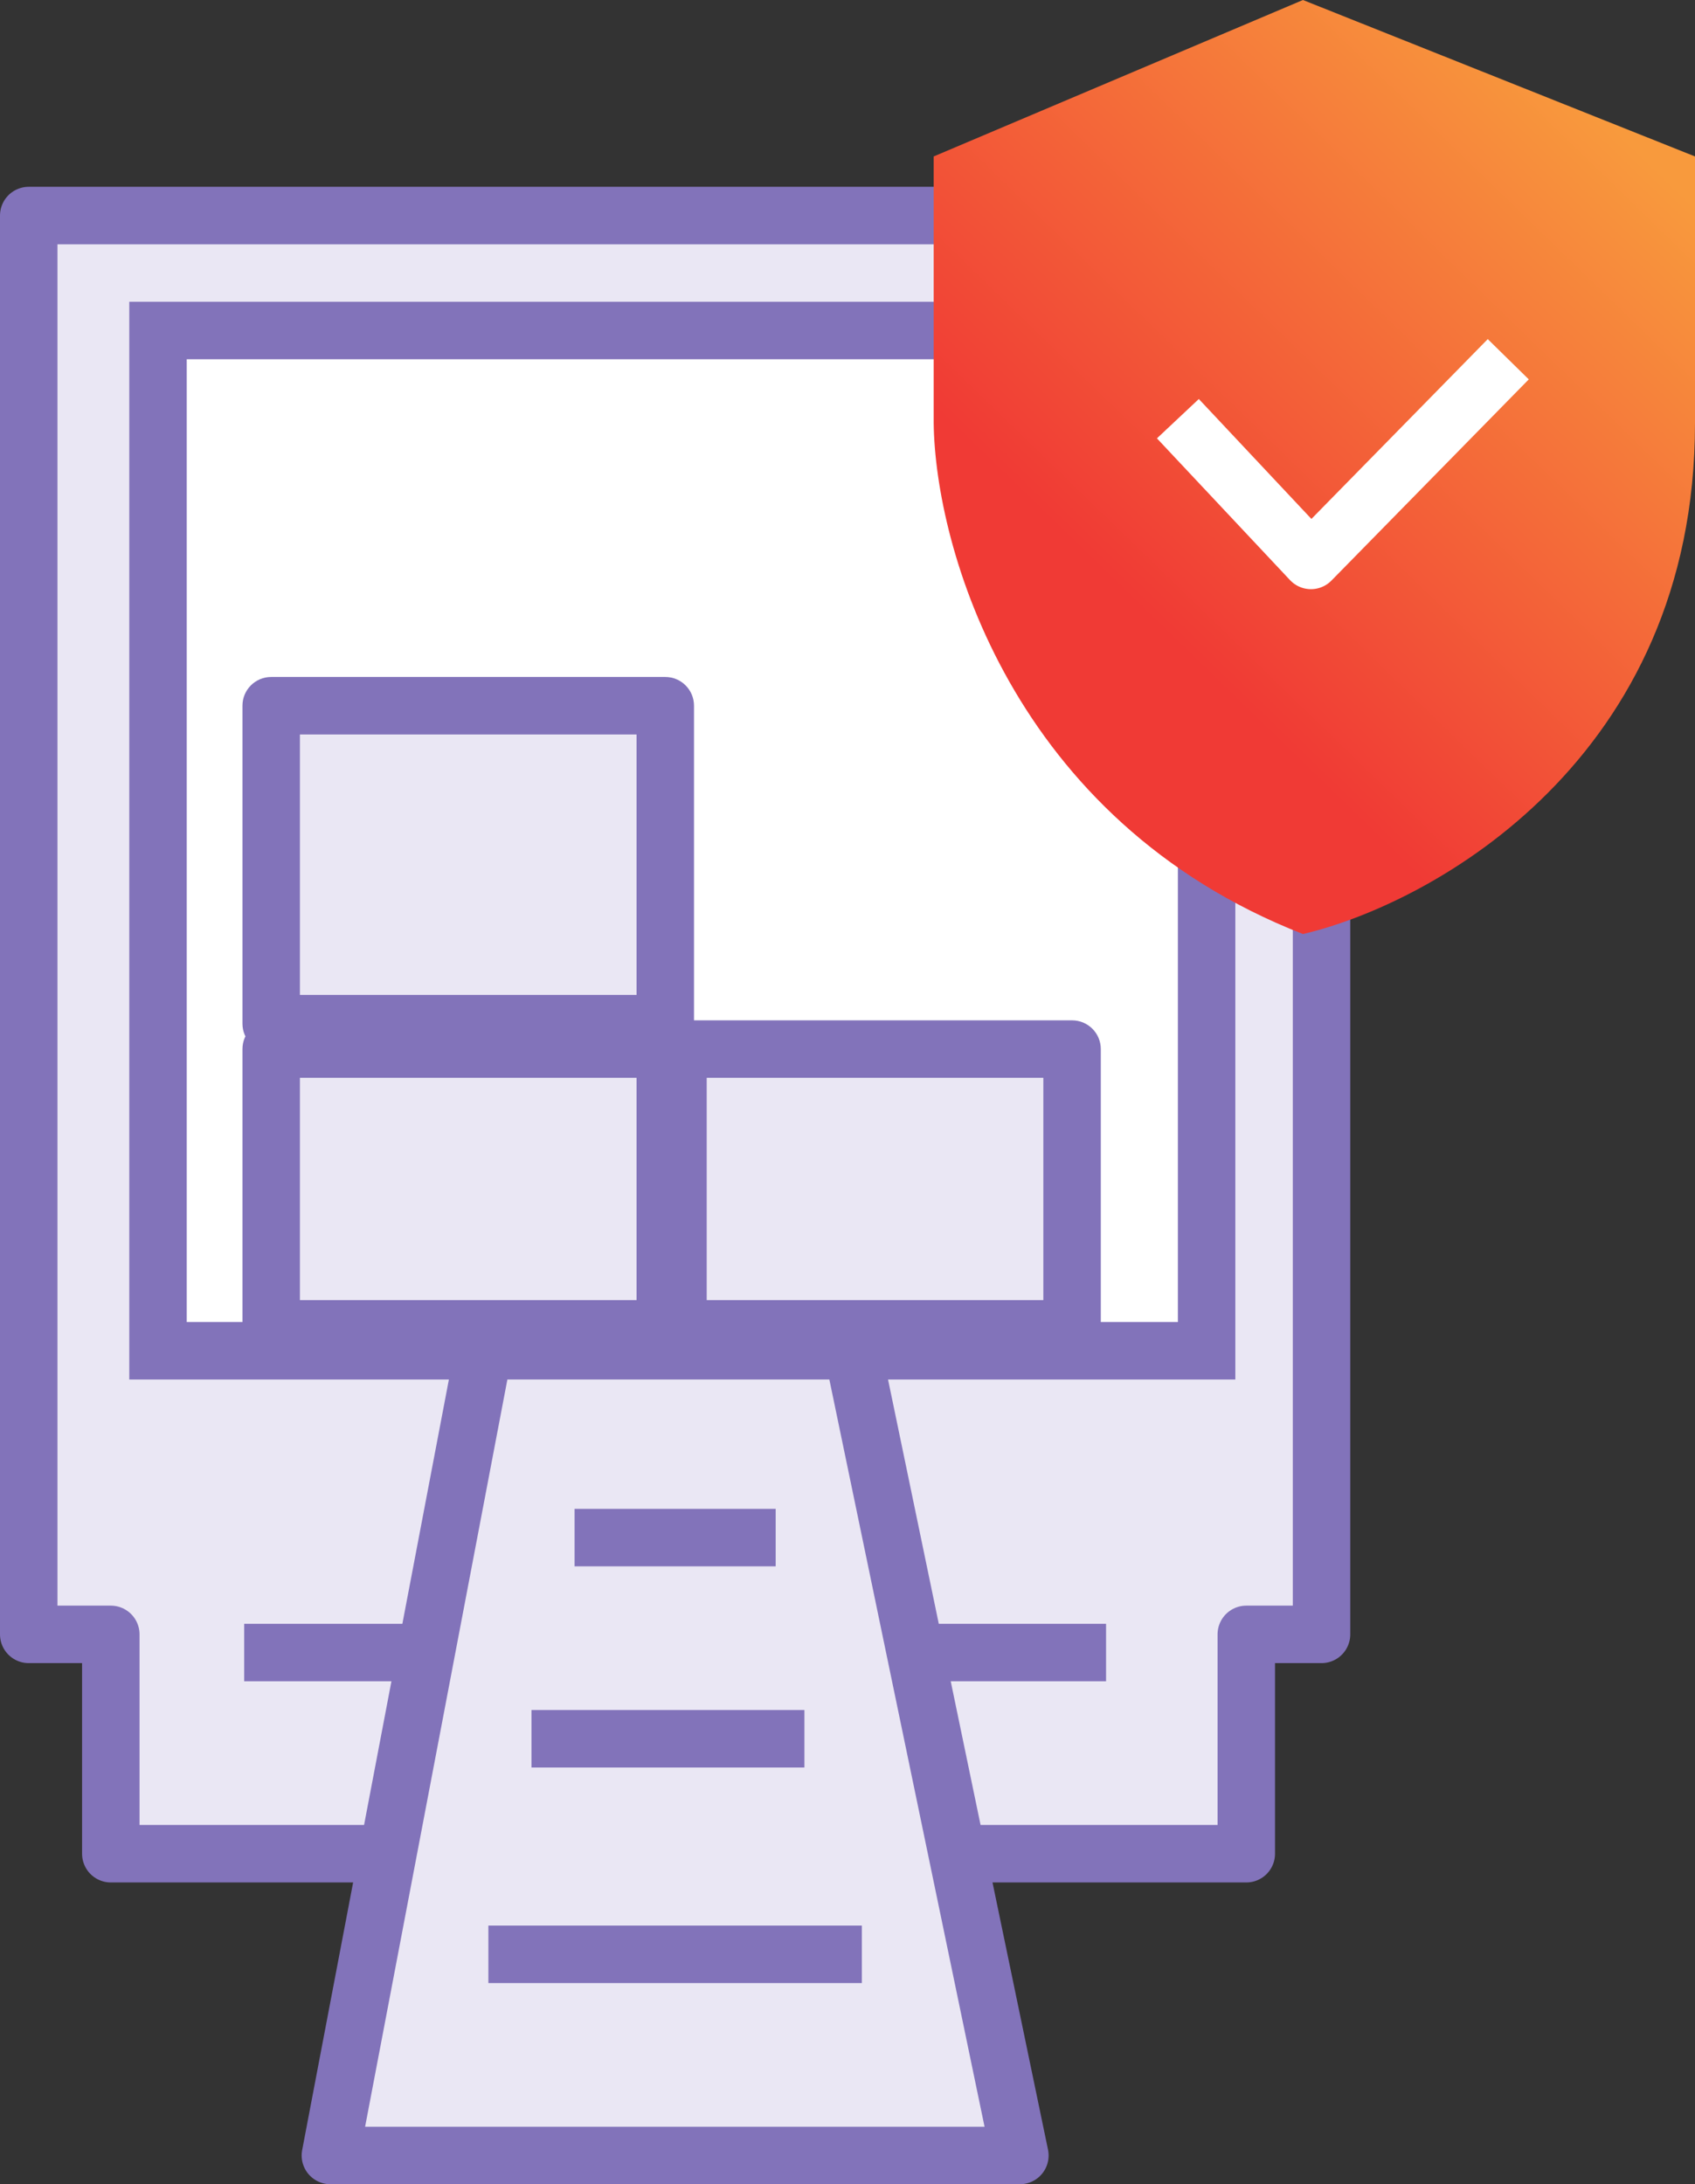 <svg width="118" height="152" viewBox="0 0 118 152" fill="none" xmlns="http://www.w3.org/2000/svg">
<rect x="0" y="0" width="118" height="152" fill="#333333" stroke="none"/>
<path d="M92 15H2V113.736H7.714V129H86.762V113.736H92V15Z" fill="#EAE7F4" stroke="#8273BA" stroke-width="4" stroke-linejoin="round"/>
<rect x="11" y="23" width="73" height="71" fill="white" stroke="#8273BA" stroke-width="4"/>
<path fill-rule="evenodd" clip-rule="evenodd" d="M46.314 49.11H18.879V71.235H46.314V49.11ZM18.879 73.005H46.314V92.475H18.879V73.005ZM47.199 73.005H74.634V92.475H47.199V73.005Z" fill="#EAE7F4"/>
<path d="M18.879 49.11V47.11C17.774 47.11 16.879 48.005 16.879 49.11H18.879ZM46.314 49.11H48.314C48.314 48.005 47.419 47.11 46.314 47.11V49.11ZM18.879 71.235H16.879C16.879 72.339 17.774 73.235 18.879 73.235V71.235ZM46.314 71.235V73.235C47.419 73.235 48.314 72.339 48.314 71.235H46.314ZM46.314 73.005H48.314C48.314 71.9 47.419 71.005 46.314 71.005V73.005ZM18.879 73.005V71.005C17.774 71.005 16.879 71.9 16.879 73.005H18.879ZM46.314 92.475V94.475C47.419 94.475 48.314 93.579 48.314 92.475H46.314ZM18.879 92.475H16.879C16.879 93.579 17.774 94.475 18.879 94.475V92.475ZM74.634 73.005H76.634C76.634 71.9 75.739 71.005 74.634 71.005V73.005ZM47.199 73.005V71.005C46.094 71.005 45.199 71.9 45.199 73.005H47.199ZM74.634 92.475V94.475C75.739 94.475 76.634 93.579 76.634 92.475H74.634ZM47.199 92.475H45.199C45.199 93.579 46.094 94.475 47.199 94.475V92.475ZM18.879 51.11H46.314V47.11H18.879V51.11ZM20.879 71.235V49.11H16.879V71.235H20.879ZM46.314 69.235H18.879V73.235H46.314V69.235ZM44.314 49.11V71.235H48.314V49.11H44.314ZM46.314 71.005H18.879V75.005H46.314V71.005ZM48.314 92.475V73.005H44.314V92.475H48.314ZM18.879 94.475H46.314V90.475H18.879V94.475ZM16.879 73.005V92.475H20.879V73.005H16.879ZM74.634 71.005H47.199V75.005H74.634V71.005ZM76.634 92.475V73.005H72.634V92.475H76.634ZM47.199 94.475H74.634V90.475H47.199V94.475ZM45.199 73.005V92.475H49.199V73.005H45.199Z" fill="#8273BA"/>
<path d="M17 115H29" stroke="#8273BA" stroke-width="4" stroke-linejoin="round"/>
<path d="M65 115H77" stroke="#8273BA" stroke-width="4" stroke-linejoin="round"/>
<path d="M23 150L33.667 94H59.364L71 150H23Z" fill="#EAE7F4" stroke="#8273BA" stroke-width="4" stroke-linejoin="round"/>
<path d="M34 136H60" stroke="#8273BA" stroke-width="4" stroke-linejoin="round"/>
<path d="M37 121H56" stroke="#8273BA" stroke-width="4" stroke-linejoin="round"/>
<path d="M40 107H54" stroke="#8273BA" stroke-width="4" stroke-linejoin="round"/>
<path d="M65 29.458V10.887L90.707 0L118 10.887V29.458C118 52.769 99.804 62.865 90.707 65C70.395 57.059 65.106 37.997 65 29.458Z" fill="url(#paint0_linear_726_12)"/>
<path d="M82 29.136L91.264 39L105 25" stroke="white" stroke-width="4" stroke-linejoin="round"/>
<defs>
<linearGradient id="paint0_linear_726_12" x1="111.255" y1="7.712" x2="78.485" y2="41.51" gradientUnits="userSpaceOnUse">
<stop stop-color="#F89A3D"/>
<stop offset="1" stop-color="#F03A35"/>
</linearGradient>
</defs>
</svg>
